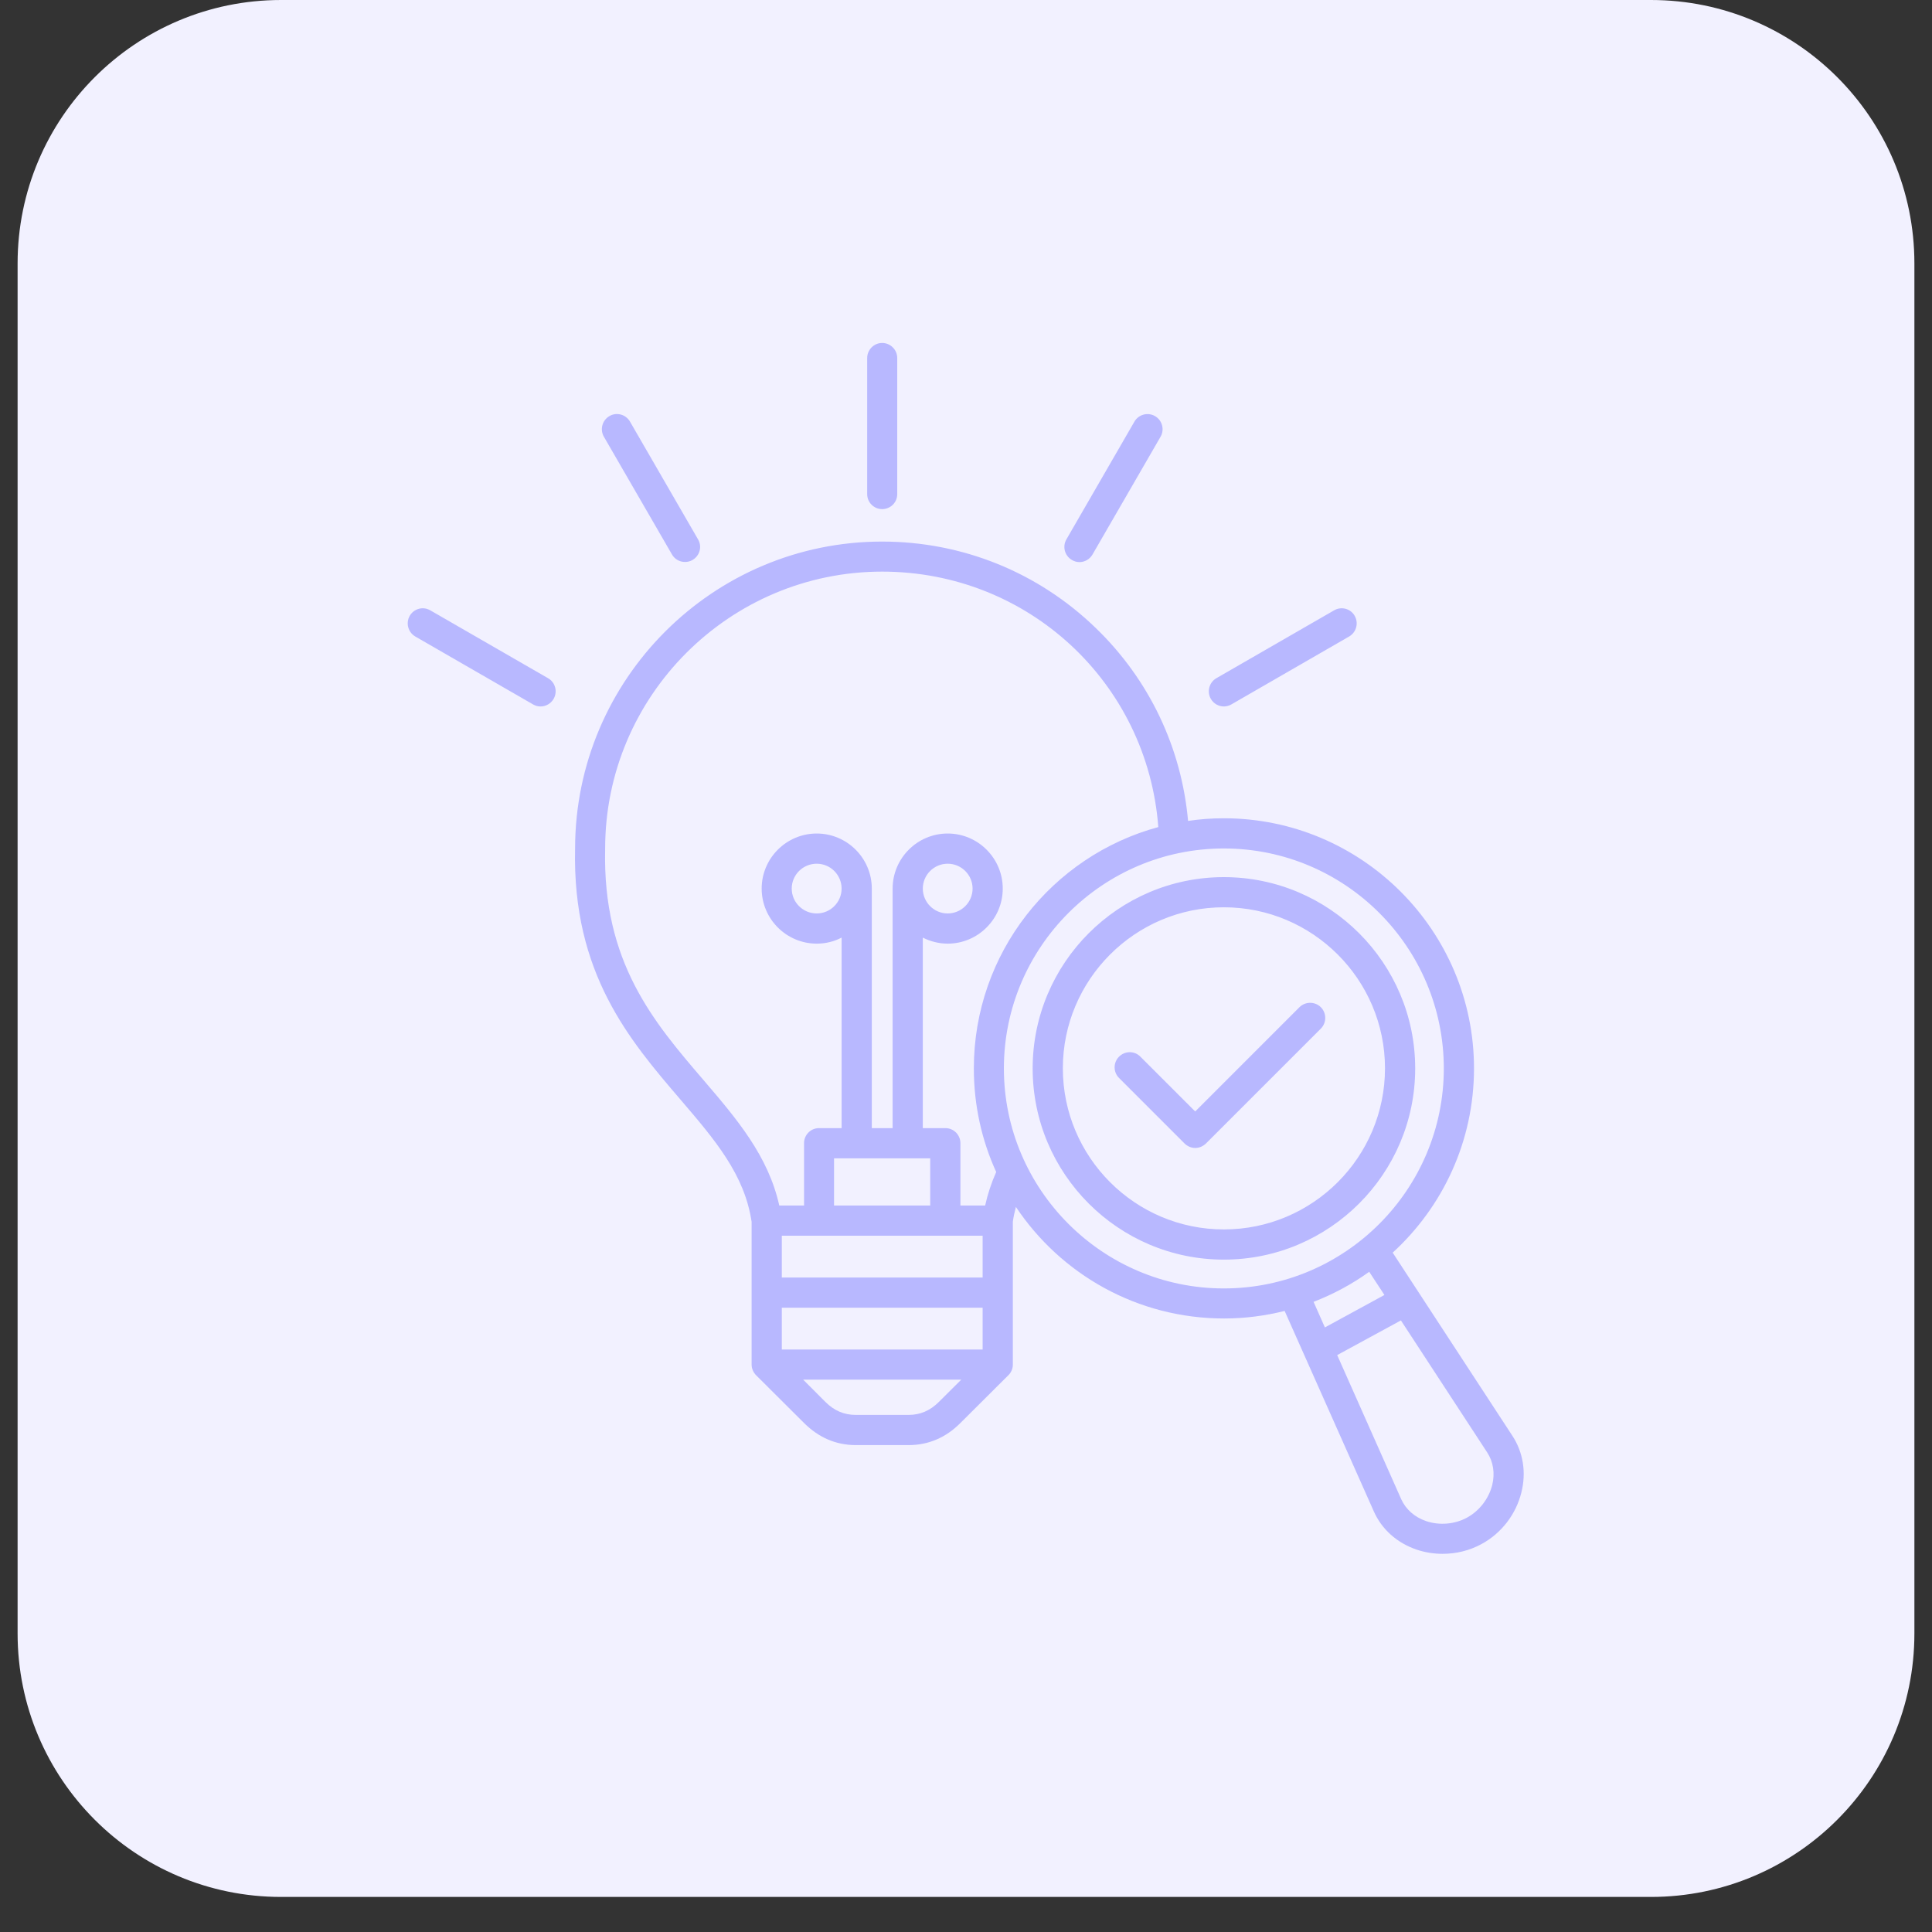 <svg xmlns="http://www.w3.org/2000/svg" xmlns:xlink="http://www.w3.org/1999/xlink" width="72" zoomAndPan="magnify" viewBox="0 0 54 54" height="72" preserveAspectRatio="xMidYMid meet" version="1.2"><rect x="0" y="0" width="54" height="54" fill="#333333" stroke="none"/><defs><clipPath id="e96926c9cc"><path d="M 0.492 0 L 53.508 0 L 53.508 53.02 L 0.492 53.02 Z M 0.492 0 "/></clipPath><clipPath id="240e11a3c7"><path d="M 7.855 0 L 46.145 0 C 50.211 0 53.508 3.297 53.508 7.363 L 53.508 45.656 C 53.508 49.723 50.211 53.02 46.145 53.02 L 7.855 53.02 C 3.789 53.02 0.492 49.723 0.492 45.656 L 0.492 7.363 C 0.492 3.297 3.789 0 7.855 0 Z M 7.855 0 "/></clipPath><clipPath id="75e2c23b82"><path d="M 11.332 9.574 L 42.996 9.574 L 42.996 43.445 L 11.332 43.445 Z M 11.332 9.574 "/></clipPath></defs><g id="2f01c2336d"><g clip-rule="nonzero" clip-path="url(#e96926c9cc)"><g clip-rule="nonzero" clip-path="url(#240e11a3c7)"><path style=" stroke:none;fill-rule:nonzero;fill:#f2f1ff;fill-opacity:1;" d="M 0.492 0 L 53.508 0 L 53.508 53.02 L 0.492 53.02 Z M 0.492 0 "/></g></g><g clip-rule="nonzero" clip-path="url(#75e2c23b82)"><path style=" stroke:none;fill-rule:nonzero;fill:#b8b8ff;fill-opacity:1;" d="M 34.207 24.516 C 31.262 24.516 28.863 26.914 28.863 29.863 C 28.863 32.809 31.262 35.207 34.207 35.207 C 37.156 35.207 39.555 32.809 39.555 29.863 C 39.555 26.914 37.156 24.516 34.207 24.516 Z M 34.207 34.363 C 31.727 34.363 29.707 32.344 29.707 29.859 C 29.707 27.379 31.727 25.359 34.207 25.359 C 36.691 25.359 38.711 27.379 38.711 29.859 C 38.711 32.344 36.691 34.363 34.207 34.363 Z M 36.918 28.152 C 37.082 28.316 37.082 28.586 36.918 28.75 L 33.707 31.961 C 33.625 32.039 33.52 32.086 33.406 32.086 C 33.297 32.086 33.188 32.039 33.109 31.961 L 31.277 30.129 C 31.113 29.965 31.113 29.699 31.277 29.535 C 31.445 29.367 31.711 29.367 31.875 29.535 L 33.406 31.066 L 36.32 28.152 C 36.484 27.988 36.754 27.988 36.918 28.152 Z M 42.273 40.133 L 38.926 35.012 C 40.324 33.734 41.199 31.898 41.199 29.863 C 41.199 26.008 38.062 22.871 34.207 22.871 C 33.867 22.871 33.535 22.895 33.207 22.945 C 33.023 20.895 32.121 18.996 30.629 17.555 C 29.02 15.996 26.898 15.137 24.656 15.137 C 19.926 15.137 16.078 18.984 16.074 23.715 C 15.992 27.203 17.598 29.074 19.016 30.73 C 19.98 31.855 20.812 32.828 21.008 34.152 L 21.008 38.141 C 21.008 38.258 21.059 38.363 21.133 38.438 L 22.477 39.777 C 22.887 40.184 23.371 40.391 23.922 40.391 L 25.398 40.391 C 25.945 40.391 26.434 40.184 26.84 39.777 L 28.184 38.438 C 28.262 38.363 28.309 38.258 28.309 38.141 L 28.309 34.148 C 28.328 34.008 28.359 33.871 28.395 33.734 C 29.648 35.613 31.785 36.852 34.211 36.852 C 34.797 36.852 35.363 36.777 35.906 36.641 L 38.398 42.242 C 38.621 42.746 39.047 43.125 39.594 43.312 C 39.828 43.391 40.078 43.43 40.32 43.43 C 40.699 43.43 41.074 43.34 41.41 43.156 C 41.965 42.855 42.371 42.328 42.523 41.715 C 42.664 41.156 42.574 40.594 42.273 40.133 Z M 23.523 24.836 C 23.523 25.219 23.211 25.531 22.828 25.531 C 22.441 25.531 22.129 25.219 22.129 24.836 C 22.129 24.453 22.441 24.141 22.828 24.141 C 23.211 24.141 23.523 24.453 23.523 24.836 Z M 26 32.375 L 26 33.695 L 23.312 33.695 L 23.312 32.375 Z M 27.465 34.539 L 27.465 35.707 L 21.852 35.707 L 21.852 34.539 Z M 21.852 36.551 L 27.465 36.551 L 27.465 37.719 L 21.852 37.719 Z M 26.242 39.184 C 25.996 39.43 25.719 39.547 25.395 39.547 L 23.918 39.547 C 23.594 39.547 23.316 39.43 23.07 39.184 L 22.449 38.562 L 26.867 38.562 Z M 27.535 33.695 L 26.844 33.695 L 26.844 31.953 C 26.844 31.719 26.656 31.531 26.422 31.531 L 25.793 31.531 L 25.793 26.207 C 26.004 26.312 26.238 26.375 26.488 26.375 C 27.336 26.375 28.027 25.684 28.027 24.836 C 28.027 23.988 27.336 23.297 26.488 23.297 C 25.641 23.297 24.949 23.988 24.949 24.836 L 24.949 31.531 L 24.367 31.531 L 24.367 24.84 C 24.367 24.836 24.367 24.836 24.367 24.836 C 24.367 23.988 23.676 23.297 22.828 23.297 C 21.98 23.297 21.289 23.988 21.289 24.836 C 21.289 25.684 21.98 26.375 22.828 26.375 C 23.078 26.375 23.312 26.316 23.523 26.207 L 23.523 31.531 L 22.895 31.531 C 22.66 31.531 22.473 31.719 22.473 31.953 L 22.473 33.695 L 21.781 33.695 C 21.473 32.305 20.59 31.27 19.656 30.18 C 18.273 28.566 16.84 26.898 16.914 23.73 C 16.914 23.727 16.914 23.723 16.914 23.719 C 16.914 19.449 20.391 15.977 24.656 15.977 C 28.742 15.977 32.07 19.086 32.375 23.117 C 29.406 23.922 27.219 26.641 27.219 29.863 C 27.219 30.895 27.441 31.875 27.844 32.758 C 27.707 33.066 27.605 33.379 27.535 33.695 Z M 25.793 24.836 C 25.793 24.453 26.105 24.141 26.488 24.141 C 26.871 24.141 27.184 24.453 27.184 24.836 C 27.184 25.219 26.871 25.531 26.488 25.531 C 26.105 25.531 25.793 25.219 25.793 24.836 Z M 28.059 29.863 C 28.059 26.473 30.82 23.715 34.207 23.715 C 37.598 23.715 40.355 26.473 40.355 29.863 C 40.355 33.25 37.598 36.012 34.207 36.012 C 30.82 36.012 28.059 33.25 28.059 29.863 Z M 38.27 35.547 L 38.695 36.195 L 37.031 37.102 L 36.715 36.387 C 37.27 36.172 37.793 35.891 38.27 35.547 Z M 41.707 41.512 C 41.609 41.891 41.348 42.23 41.004 42.418 C 40.66 42.605 40.234 42.641 39.863 42.516 C 39.539 42.406 39.293 42.188 39.164 41.902 L 37.375 37.875 L 39.156 36.906 L 41.566 40.594 C 41.738 40.855 41.789 41.18 41.707 41.512 Z M 24.238 13.812 L 24.238 10.008 C 24.238 9.777 24.426 9.586 24.656 9.586 C 24.891 9.586 25.078 9.777 25.078 10.008 L 25.078 13.812 C 25.078 14.043 24.891 14.23 24.656 14.23 C 24.426 14.23 24.238 14.043 24.238 13.812 Z M 16.879 12.207 C 16.762 12.004 16.832 11.746 17.035 11.629 C 17.234 11.512 17.492 11.582 17.609 11.785 L 19.512 15.078 C 19.629 15.277 19.559 15.535 19.355 15.652 C 19.289 15.691 19.219 15.707 19.145 15.707 C 19 15.707 18.859 15.633 18.781 15.496 Z M 15.473 19.535 C 15.395 19.668 15.254 19.746 15.109 19.746 C 15.035 19.746 14.965 19.727 14.898 19.688 L 11.605 17.789 C 11.406 17.672 11.336 17.414 11.453 17.211 C 11.57 17.012 11.824 16.941 12.027 17.059 L 15.32 18.957 C 15.523 19.074 15.59 19.332 15.473 19.535 Z M 29.805 15.078 L 31.707 11.785 C 31.824 11.582 32.082 11.516 32.281 11.629 C 32.484 11.746 32.555 12.004 32.438 12.207 L 30.535 15.5 C 30.457 15.633 30.316 15.711 30.172 15.711 C 30.098 15.711 30.027 15.691 29.961 15.652 C 29.758 15.535 29.691 15.277 29.805 15.078 Z M 33.844 19.535 C 33.727 19.332 33.797 19.074 33.996 18.957 L 37.289 17.059 C 37.492 16.941 37.75 17.012 37.863 17.211 C 37.98 17.414 37.91 17.672 37.711 17.789 L 34.418 19.688 C 34.352 19.727 34.277 19.746 34.207 19.746 C 34.062 19.746 33.922 19.668 33.844 19.535 Z M 33.844 19.535 "/></g></g></svg>